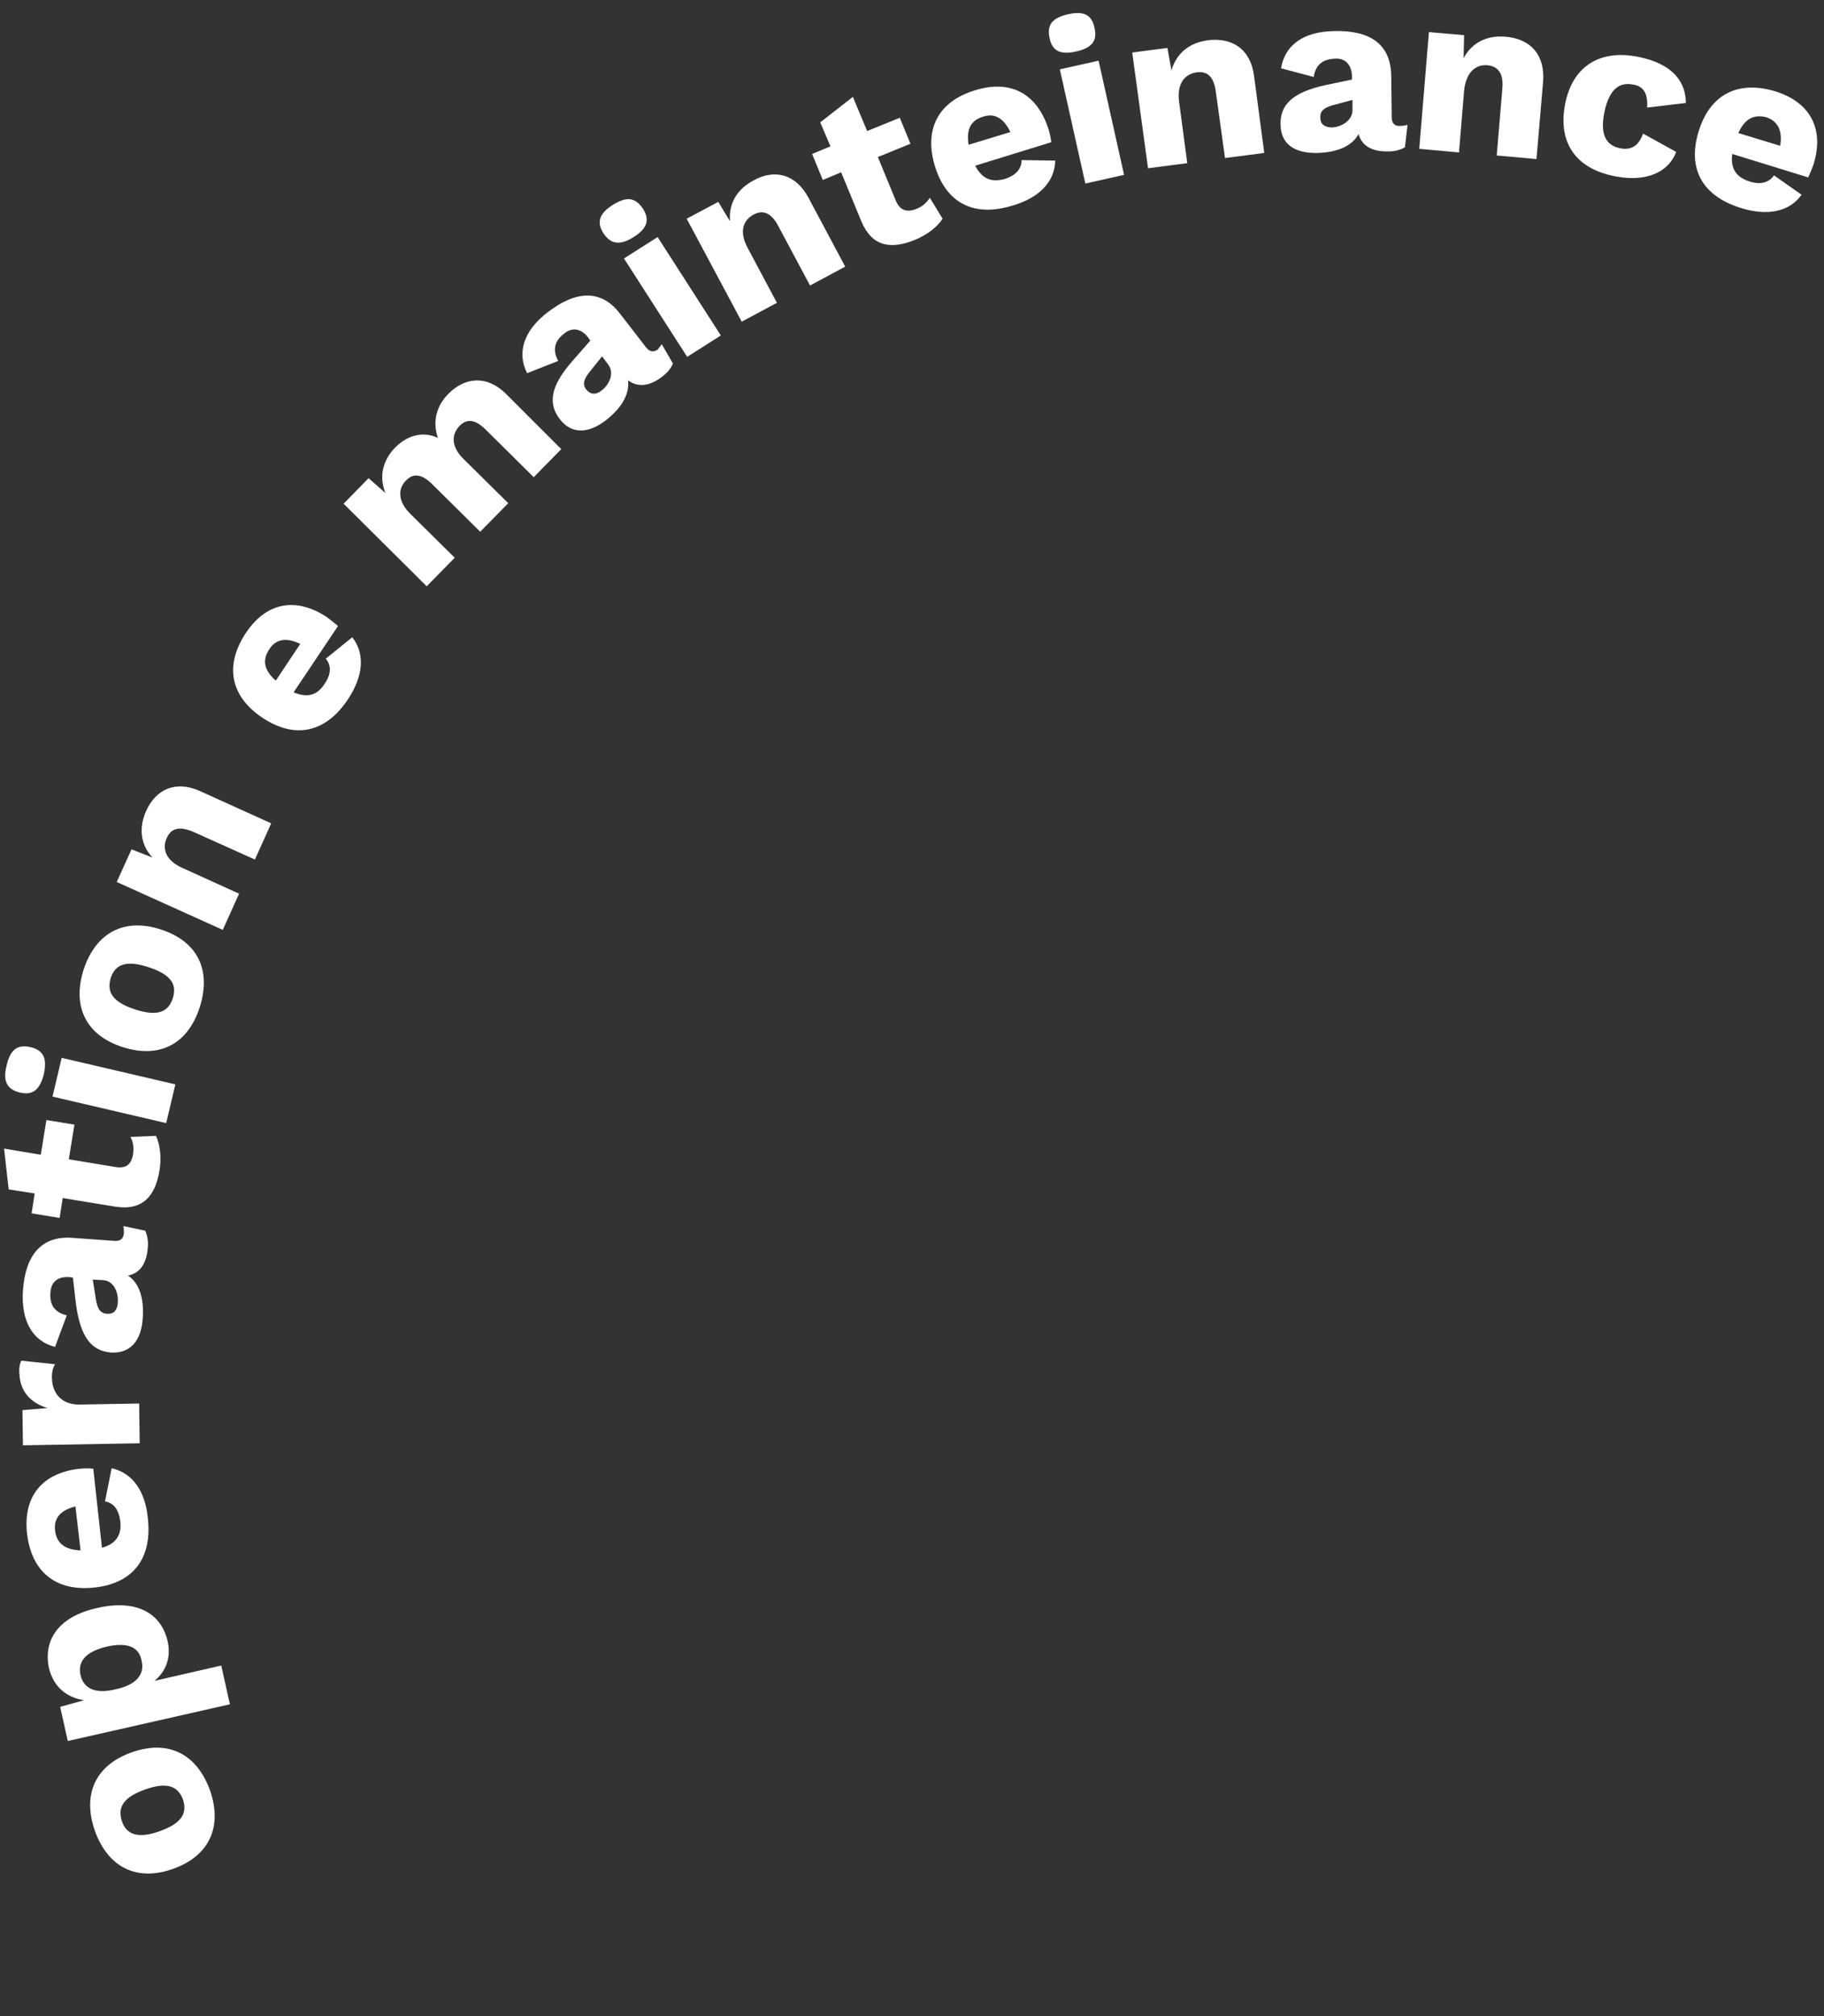 <?xml version="1.0" encoding="utf-8"?>
<!-- Generator: Adobe Illustrator 28.3.0, SVG Export Plug-In . SVG Version: 6.00 Build 0)  -->
<svg version="1.1" id="Livello_1" xmlns="http://www.w3.org/2000/svg" xmlns:xlink="http://www.w3.org/1999/xlink" x="0px" y="0px"
	 viewBox="0 0 357.8 395.5" style="enable-background:new 0 0 357.8 395.5;" xml:space="preserve">
<rect x="0" y="0" width="357.8" height="395.5" fill="#333333" stroke="none"/>
<style type="text/css">
	.st0{fill:none;}
	.st1{fill:#FFFFFF;}
</style>
<rect class="st0" width="357.8" height="395.5"/>
<g>
	<path class="st1" d="M25.9,343.7c7.1-2.5,12.7,0.3,15.3,7.5c2.5,7.2-0.2,12.9-7.3,15.4c-7.1,2.5-12.7-0.3-15.3-7.5
		C16.1,351.8,18.8,346.2,25.9,343.7z M31.3,359.2c4.2-1.5,5.5-3.4,4.6-6.2c-1-2.7-3.2-3.5-7.4-2c-4.2,1.5-5.5,3.4-4.6,6.2
		C24.8,359.9,27.1,360.7,31.3,359.2z"/>
	<path class="st1" d="M19.1,315.4c7.4-1.7,12.5,0.8,13.8,6.6c0.7,3.2-0.4,5.9-2.6,7.7l13.1-3l1.7,7.6l-31.8,7.2l-1.5-6.7l4.7-1.3
		c-3.4-0.5-6-2.6-6.9-6.3C8.4,321.4,11.8,317,19.1,315.4z M20.9,323c-4.2,1-5.7,3-5.1,5.6c0.6,2.6,2.9,3.7,6.7,2.8l0.4-0.1
		c3.7-0.8,5.5-2.8,4.9-5.4C27.4,323.2,25.2,322,20.9,323z"/>
	<path class="st1" d="M18.3,288.1l1.7,15.5c2.9-0.8,3.9-2.7,3.6-5.2c-0.3-2.3-1.3-3.6-3-3.9l1.3-6.5c4.1,0.9,6.6,4.5,7.1,9.8
		c0.9,8-3,12.8-10.5,13.6c-7.5,0.8-12.3-3-13.2-10.6c-0.8-7.4,3.1-11.9,10.3-12.7C16.5,288,17.7,288,18.3,288.1z M15.8,304.1l-1-8.6
		c-2.9,0.7-4.3,2.3-4,4.7C11.1,302.7,12.7,304,15.8,304.1z"/>
	<path class="st1" d="M4.2,266.9l6.6,0.7c-0.4,0.6-0.7,1.7-0.6,2.9c0.1,2.8,1.9,5.1,5.5,5l11.6-0.2l0.1,7.8l-22.9,0.4l-0.1-6.9
		l4.9-0.4c-3.4-1.1-5.4-3.3-5.5-6.9C3.7,268.3,3.9,267.4,4.2,266.9z"/>
	<path class="st1" d="M24.2,240.5l4.3,0.9c0.4,1,0.6,2,0.5,3.2c-0.2,3.1-1.4,5.1-3.9,5.6c2.1,1.4,3.2,4.2,2.9,8.4
		c-0.3,4.5-2.5,6.9-6.2,6.7c-3.8-0.3-6-2.9-6.9-9.5l-0.6-5.2l-0.8-0.1c-2.1-0.1-3.5,0.9-3.6,3c-0.2,2.2,0.6,3.9,3.2,4.5l-2.3,6.2
		c-4.3-1.1-6.7-4.9-6.3-11.1c0.5-7,3.7-10.7,9.6-10.3l8.3,0.6c1.2,0.1,1.8-0.4,1.9-1.5C24.3,241.4,24.3,241,24.2,240.5z M20.2,251.1
		l-2-0.1l0.6,3.8c0.3,2,0.9,2.8,2.2,2.9s2-0.7,2.1-2.1C23.3,253.5,22.3,251.2,20.2,251.1z"/>
	<path class="st1" d="M30.6,222.8c0.8,1.7,1.1,4.3,0.7,6.7c-0.8,5.1-3.3,8-8.6,7.2l-10.4-1.7l-0.6,3.9l-5.5-0.9l0.6-3.9l-5.1-0.8
		l-0.9-8l7.2,1.2l1.1-6.8l5.5,0.9l-1.1,6.8l9.1,1.5c2.2,0.4,3.2-0.6,3.5-2.5c0.2-1.4,0-2.4-0.5-3.4L30.6,222.8z"/>
	<path class="st1" d="M3.9,214.3c-2.5-0.6-3.4-2.2-2.6-5.3c0.7-3.1,2.1-4.2,4.7-3.6c2.5,0.6,3.3,2.2,2.6,5.3
		C7.8,213.8,6.4,214.9,3.9,214.3z M34.4,212.7l-1.8,7.6l-22.3-5.2l1.8-7.6L34.4,212.7z"/>
	<path class="st1" d="M31.5,182.3c7.2,2.3,10,7.9,7.7,15.2c-2.3,7.3-7.9,10.2-15.1,7.9c-7.2-2.3-10-7.9-7.7-15.2
		C18.8,182.9,24.4,180,31.5,182.3z M26.5,198c4.3,1.4,6.5,0.6,7.4-2.2c0.9-2.8-0.5-4.7-4.8-6.1c-4.3-1.4-6.5-0.6-7.4,2.2
		C20.9,194.7,22.2,196.6,26.5,198z"/>
	<path class="st1" d="M39.3,155.2l13.9,6.3l-3.2,7.1l-12-5.4c-3-1.3-4.5-0.6-5.3,1.2c-0.9,2-0.3,4.4,3.2,5.9l11,5l-3.2,7.1L22.9,173
		l2.9-6.4l4.1,1.6c-2.4-2.6-2.7-5.9-1.2-9.2C30.6,154.8,34.5,153,39.3,155.2z"/>
	<path class="st1" d="M66.3,122.8l-8.7,13c2.8,1.2,4.7,0.5,6.1-1.7c1.3-1.9,1.3-3.6,0.2-4.9l5.2-4.2c2.6,3.3,2.1,7.7-0.8,12.1
		c-4.4,6.7-10.5,7.9-16.8,3.7s-7.5-10.2-3.3-16.6c4.1-6.2,10-7.1,16-3.1C64.9,121.7,65.9,122.4,66.3,122.8z M54.1,133.5l4.8-7.2
		c-2.7-1.3-4.8-1-6.1,1.1C51.4,129.5,51.8,131.5,54.1,133.5z"/>
	<path class="st1" d="M99.3,77.3l10.8,10.8l-5.4,5.5l-9.6-9.5c-2.1-2-3.7-1.9-5-0.5c-1.6,1.7-1.6,4.1,0.9,6.5l8.7,8.6l-5.5,5.6
		l-9.6-9.5c-2.1-2-3.7-1.9-5-0.5c-1.5,1.5-1.7,4,1,6.6l8.6,8.5l-5.5,5.6L67.4,98.8l4.9-5l3.3,2.9c-1.3-3.3-0.5-6.4,1.9-8.9
		c2.4-2.4,5.4-3.3,8.4-1.9c-1.1-3.2-0.3-6.3,2.1-8.7C91.2,74,95.5,73.5,99.3,77.3z"/>
	<path class="st1" d="M129.8,67.5l2.2,3.8c-0.4,1-1.1,1.8-2,2.5c-2.4,1.9-4.8,2.3-6.8,0.8c0.3,2.5-1,5.2-4.3,7.8
		c-3.6,2.8-6.9,2.7-9.1-0.2c-2.3-3-1.9-6.4,2.5-11.4l3.5-4l-0.5-0.7c-1.3-1.6-3-2-4.6-0.7c-1.7,1.3-2.5,3-1.2,5.4l-6.1,2.4
		c-2-3.9-0.8-8.3,4.1-12c5.6-4.3,10.5-4.4,14.1,0.3l5.1,6.6c0.7,0.9,1.5,1.1,2.4,0.4C129.2,68.2,129.6,67.9,129.8,67.5z M119.3,71.5
		l-1.2-1.6l-2.4,3c-1.2,1.5-1.5,2.5-0.7,3.5c0.8,1,1.9,1.1,3,0.2C119.5,75.5,120.6,73.2,119.3,71.5z"/>
	<path class="st1" d="M118.4,45.8c-1.4-2.2-0.9-3.9,1.8-5.6c2.7-1.7,4.4-1.5,5.9,0.7c1.4,2.2,0.9,3.9-1.8,5.6
		C121.6,48.2,119.8,47.9,118.4,45.8z M141.4,65.8l-6.6,4.2l-12.4-19.3l6.6-4.2L141.4,65.8z"/>
	<path class="st1" d="M158.6,38.8l7.2,13.5l-6.9,3.7l-6.2-11.6c-1.5-2.9-3.2-3.2-4.9-2.3c-2,1.1-2.9,3.3-1.1,6.6l5.7,10.7l-6.9,3.7
		l-10.8-20.2l6.2-3.3l2.3,3.8c-0.3-3.5,1.4-6.3,4.6-8C151.9,33.1,156.1,34.1,158.6,38.8z"/>
	<path class="st1" d="M184.9,42.9c-1,1.6-3.1,3.2-5.3,4.1c-4.8,2-8.5,1.4-10.6-3.5l-4-9.7l-3.6,1.5l-2.1-5.1l3.6-1.5l-2-4.7l6.4-5
		l2.8,6.7l6.4-2.6l2.1,5.1l-6.4,2.6l3.5,8.5c0.8,2,2.2,2.4,4,1.7c1.3-0.5,2.1-1.3,2.7-2.2L184.9,42.9z"/>
	<path class="st1" d="M206.2,27.9l-14.9,4.6c1.4,2.7,3.3,3.3,5.8,2.6c2.2-0.7,3.3-2,3.3-3.7l6.6,0.1c-0.1,4.2-3.2,7.3-8.3,8.8
		c-7.7,2.4-13.1-0.5-15.3-7.7c-2.2-7.2,0.6-12.7,7.9-14.9c7.1-2.2,12.2,0.8,14.4,7.7C205.9,26.1,206.2,27.3,206.2,27.9z M190,28.4
		l8.2-2.5c-1.3-2.7-3.1-3.8-5.4-3C190.5,23.6,189.5,25.3,190,28.4z"/>
	<path class="st1" d="M205.9,7.5c-0.6-2.6,0.5-4,3.6-4.7c3.1-0.7,4.7,0.1,5.2,2.7c0.6,2.5-0.5,3.9-3.6,4.6
		C208,10.8,206.4,10,205.9,7.5z M220.5,34.3l-7.6,1.7l-5-22.4l7.6-1.7L220.5,34.3z"/>
	<path class="st1" d="M246,14.9l2,15.1l-7.7,1l-1.8-13c-0.4-3.2-1.9-4.1-3.8-3.8c-2.2,0.3-3.9,2.1-3.4,5.8l1.6,12l-7.7,1l-3.1-22.7
		l6.9-0.9l0.8,4.4c1-3.4,3.5-5.4,7.1-5.9C241.7,7.3,245.3,9.6,246,14.9z"/>
	<path class="st1" d="M276.1,24.5l-0.5,4.4c-0.9,0.5-2,0.8-3.1,0.8c-3.1,0.1-5.3-0.9-6-3.4c-1.2,2.2-3.9,3.6-8.1,3.7
		c-4.5,0.1-7.2-1.8-7.2-5.6c-0.1-3.8,2.3-6.3,8.8-7.7l5.2-1.1l0-0.8c-0.1-2.1-1.3-3.4-3.3-3.3c-2.2,0.1-3.8,1-4.2,3.6l-6.4-1.7
		c0.7-4.4,4.2-7.2,10.4-7.3c7.1-0.2,11,2.6,11.2,8.5L273,23c0,1.2,0.6,1.8,1.7,1.7C275.2,24.7,275.7,24.6,276.1,24.5z M265.3,21.6
		l0-2l-3.7,1c-1.9,0.5-2.7,1.2-2.6,2.5c0,1.3,0.9,1.9,2.3,1.9C263.1,24.9,265.3,23.7,265.3,21.6z"/>
	<path class="st1" d="M302.7,16l-1.3,15.2l-7.8-0.7l1.1-13.1c0.3-3.2-1-4.4-2.9-4.6c-2.2-0.2-4.2,1.2-4.6,5l-1,12.1l-7.8-0.7
		l1.9-22.9l6.9,0.6l-0.1,4.5c1.7-3.1,4.6-4.5,8.2-4.2C300.2,7.6,303.1,10.7,302.7,16z"/>
	<path class="st1" d="M330.7,20.2l-7.6,0.9c0.2-2.7-0.7-4.2-2.7-4.5c-2.9-0.6-4.8,1.1-5.7,5.5c-0.9,4.5,0.5,6.5,3.2,7
		c2.2,0.4,3.6-0.6,4.4-2.9l6.5,3.6c-1.4,3.8-5.6,6-11.9,4.8c-7.9-1.5-11.3-6.7-9.9-14.1c1.4-7.4,6.7-10.8,14.1-9.4
		C328.5,12.5,330.7,16.4,330.7,20.2z"/>
	<path class="st1" d="M354.7,34.8l-14.9-4.6c-0.4,3,0.9,4.6,3.4,5.4c2.2,0.7,3.8,0.2,4.8-1.2l5.4,3.8c-2.4,3.4-6.8,4.2-11.9,2.6
		c-7.7-2.4-10.5-7.8-8.3-15c2.2-7.2,7.6-10.1,15-7.9c7.1,2.2,9.7,7.6,7.5,14.5C355.4,33.1,355,34.2,354.7,34.8z M341,26.1l8.2,2.5
		c0.5-2.9-0.4-4.8-2.7-5.6C344.1,22.4,342.3,23.2,341,26.1z"/>
</g>
</svg>
